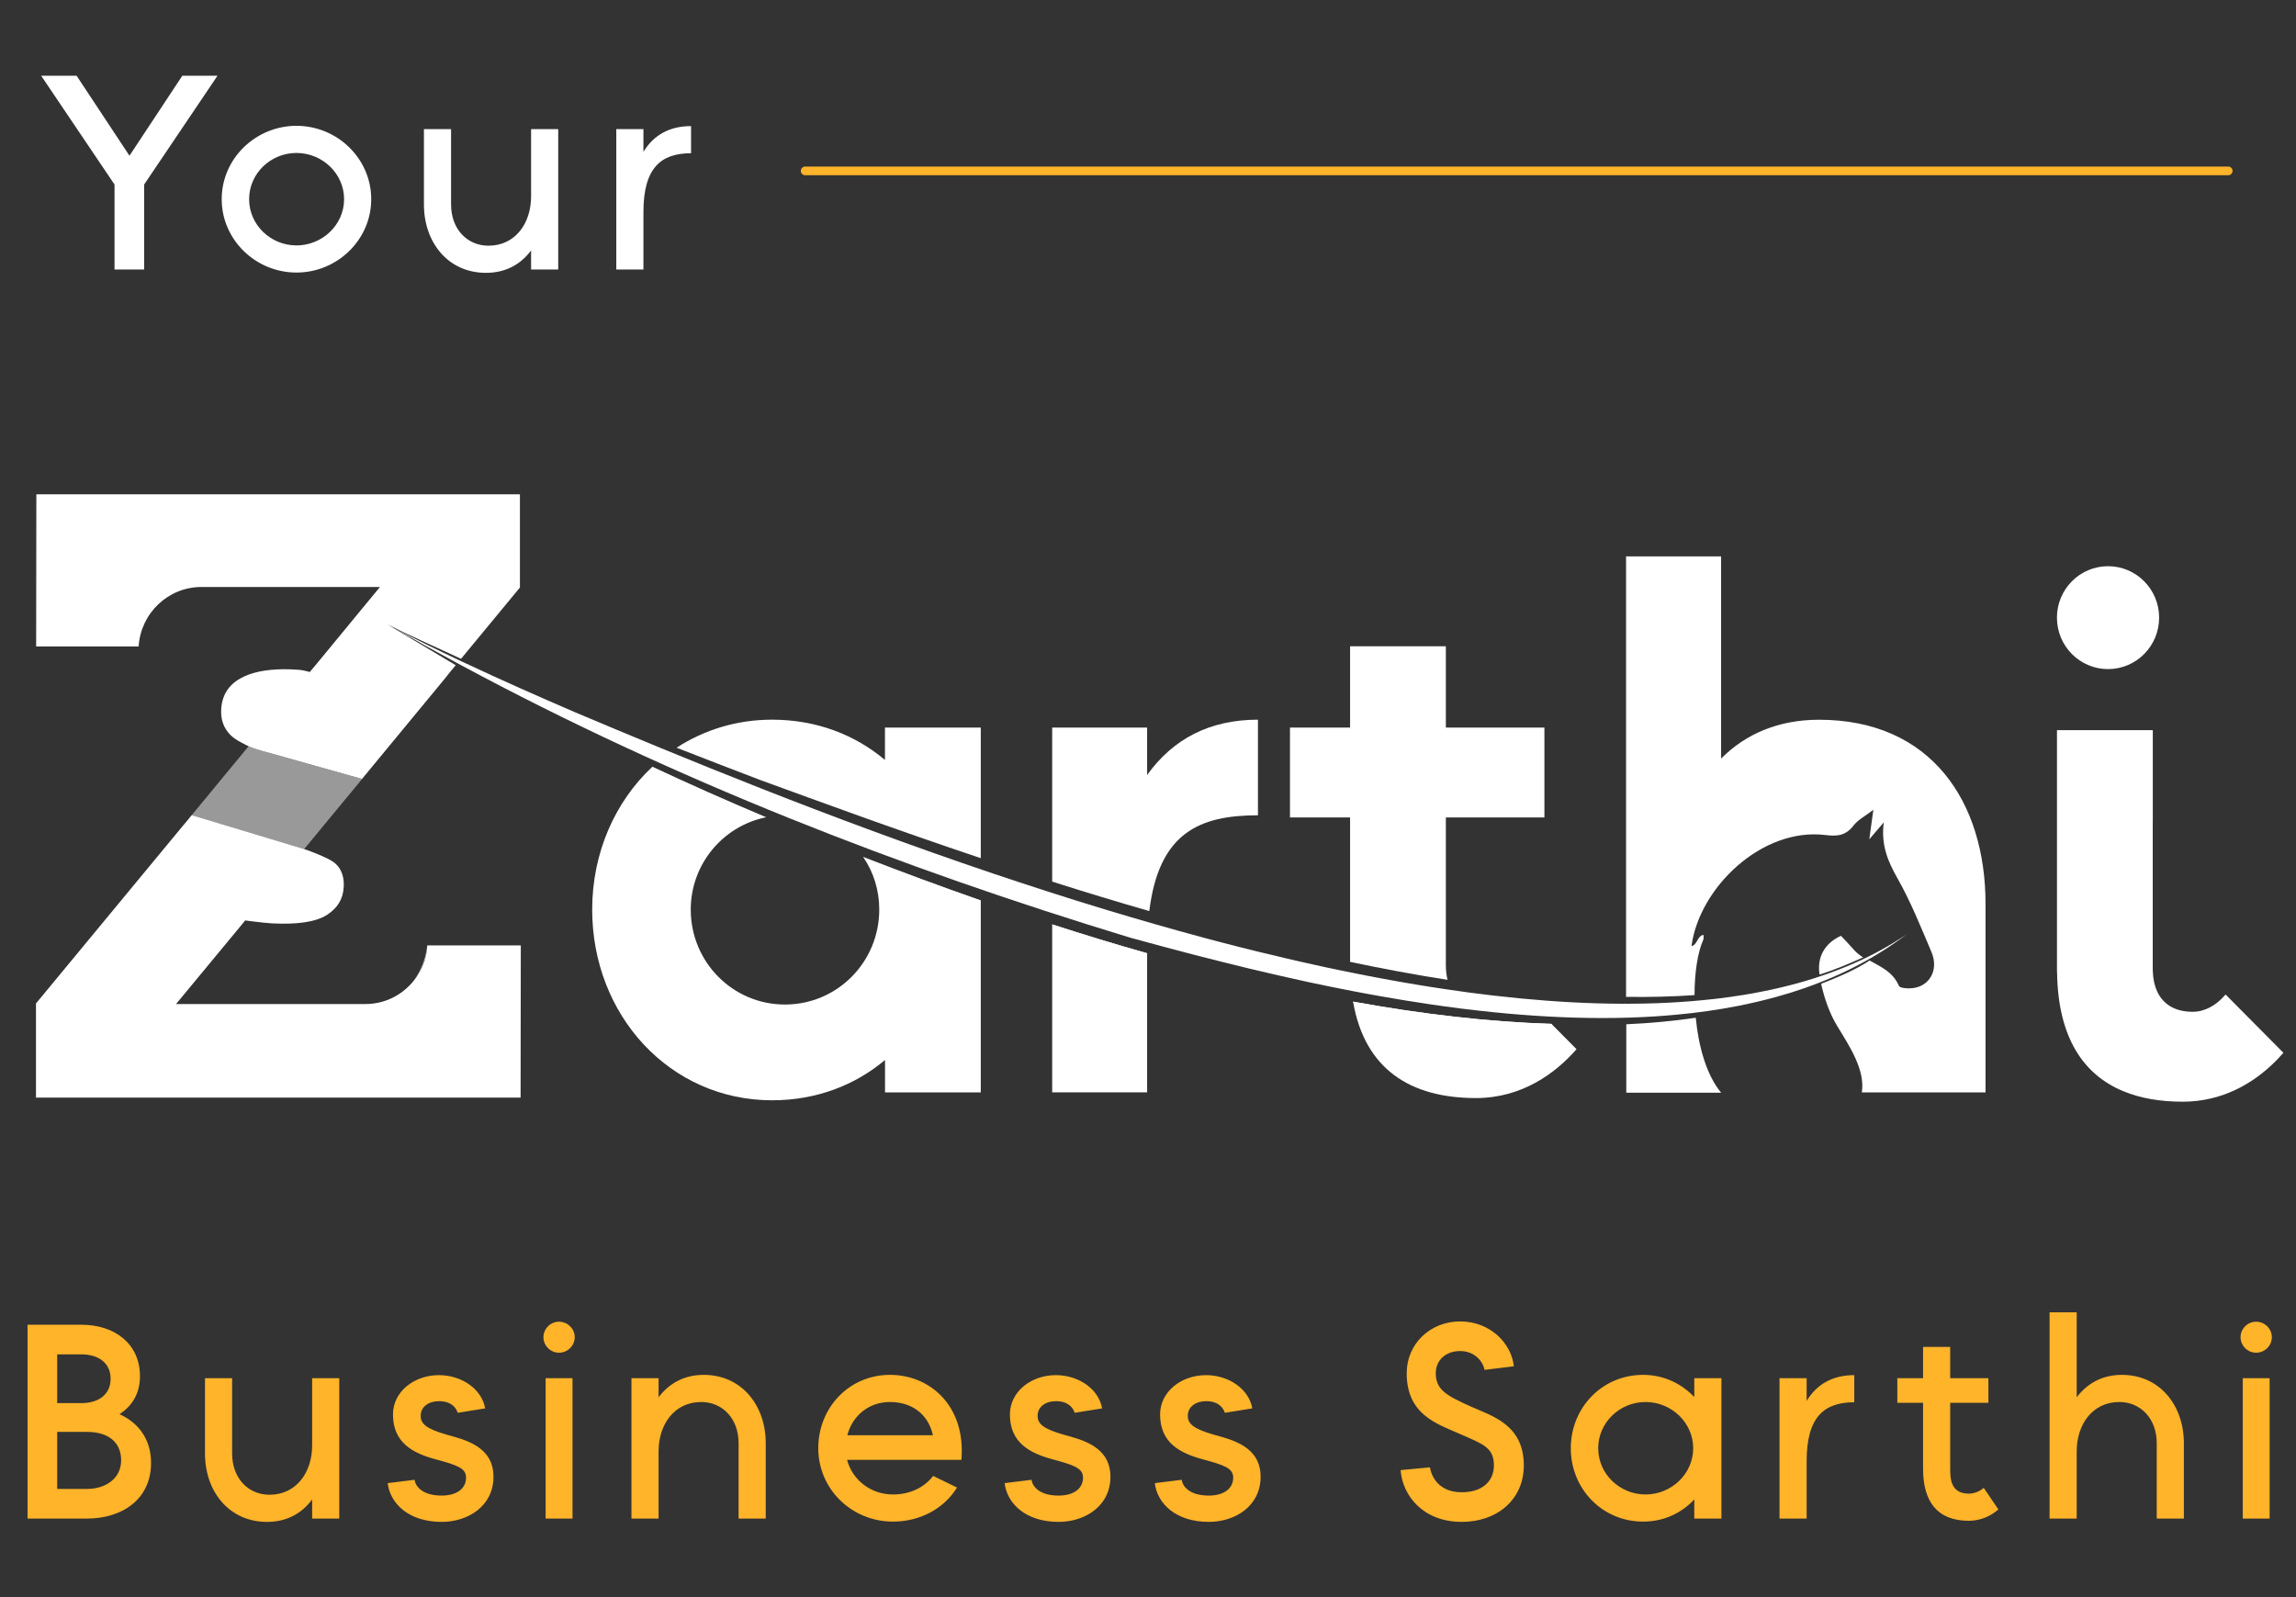<svg width="230" height="160" viewBox="0 0 230 160" fill="none" xmlns="http://www.w3.org/2000/svg">
<rect x="0" y="0" width="230" height="160" fill="#333333" stroke="none"/>
<g clip-path="url(#clip0_21338_35131)">
<path d="M211.171 67.031C213.997 67.031 216.289 64.724 216.289 61.877C216.289 59.03 213.997 56.722 211.171 56.722C208.344 56.722 206.052 59.03 206.052 61.877C206.052 64.724 208.344 67.031 211.171 67.031Z" fill="white"/>
<path d="M88.65 72.887V76.133C85.655 73.608 81.783 72.097 77.34 72.097C73.779 72.097 70.524 73.127 67.778 74.905C70.565 75.997 73.343 77.069 76.125 78.13C82.209 80.347 89.808 83.143 98.248 85.971V72.887H88.656H88.65ZM86.47 85.856C86.47 85.856 86.481 85.877 86.491 85.888C87.514 87.383 88.079 89.197 88.079 91.12C88.079 96.385 83.864 100.634 78.632 100.634C73.4 100.634 69.195 96.379 69.195 91.12C69.195 86.609 72.377 82.798 76.649 81.894C76.67 81.883 76.701 81.873 76.722 81.873C72.652 80.158 68.842 78.459 65.343 76.818L65.312 76.849C61.606 80.331 59.322 85.438 59.322 91.12C59.322 101.717 67.108 110.227 77.345 110.227C81.783 110.227 85.66 108.711 88.656 106.191V109.438H98.248V90.206C94.22 88.799 90.275 87.336 86.475 85.856H86.47Z" fill="white"/>
<path d="M105.402 92.605V109.433H114.912V95.496C111.709 94.592 108.527 93.614 105.402 92.605ZM114.912 77.639V72.887H105.402V88.319C108.563 89.328 111.813 90.316 115.13 91.272C116.09 83.431 120.149 81.675 126.015 81.675V72.098C121.151 72.098 117.497 74.042 114.912 77.639Z" fill="white"/>
<path d="M154.71 81.895V72.888H144.837V64.744H135.244V72.888H129.222V81.895H135.244V96.36C138.509 97.045 141.779 97.662 145.003 98.158C144.899 97.709 144.837 97.212 144.837 96.674V81.895H154.71ZM155.405 102.57C149.051 102.372 142.35 101.582 135.545 100.343C135.545 100.364 135.555 100.396 135.555 100.416C136.734 107.113 141.286 110.004 147.847 110.004C152.493 110.004 155.852 107.489 157.928 105.106L155.41 102.57H155.405Z" fill="white"/>
<path d="M172.411 109.466H162.912V102.612C165.3 102.508 167.62 102.288 169.873 101.959C170.143 104.808 170.937 107.688 172.411 109.466Z" fill="white"/>
<path d="M186.634 95.904V95.914C185.238 96.536 183.8 97.153 182.274 97.634C181.983 95.825 182.855 94.461 184.413 93.75C184.817 94.178 185.248 94.612 185.643 95.072C185.882 95.355 186.146 95.579 186.447 95.789C186.51 95.83 186.572 95.872 186.634 95.904Z" fill="white"/>
<path d="M198.899 90.547V109.434H186.509C186.851 107.186 185.299 104.849 184.048 102.8C183.275 101.53 182.766 100.045 182.429 98.555C184.126 97.902 185.881 97.154 187.287 96.224C188.466 96.888 189.608 97.363 190.225 98.764C190.308 98.963 190.864 99.015 191.207 99.015C193.169 99.036 194.295 97.28 193.48 95.367C192.426 92.883 191.414 90.353 190.09 88.011C189.141 86.328 188.409 84.702 188.705 82.387C188.139 83.05 187.827 83.416 187.256 84.08C187.412 82.925 187.516 82.167 187.661 81.127C186.857 81.749 186.135 82.115 185.689 82.685C184.915 83.704 184.079 83.808 182.849 83.652C176.506 82.883 170.241 88.895 169.446 94.76C169.981 94.76 170.064 93.668 170.656 93.668C170.646 93.866 170.677 94.023 170.625 94.148C170.069 95.377 169.748 97.426 169.748 99.69C167.515 99.847 165.237 99.899 162.89 99.867V55.742H172.41V75.993C174.85 73.537 178.141 72.104 182.221 72.104C193.459 72.104 198.899 80.322 198.899 90.552V90.547Z" fill="white"/>
<path d="M44.525 68.049L44.514 68.06C44.514 68.06 44.498 68.049 44.492 68.049H44.525Z" fill="white"/>
<path d="M76.722 81.873C76.722 81.873 76.67 81.884 76.649 81.894C72.6 80.169 68.8 78.47 65.312 76.85L65.343 76.818C68.842 78.46 72.657 80.159 76.722 81.873Z" fill="white"/>
<path d="M98.241 90.209V90.261C94.213 88.844 90.279 87.38 86.489 85.891C86.479 85.88 86.479 85.87 86.469 85.859C90.268 87.339 94.213 88.802 98.241 90.209Z" fill="white"/>
<path d="M114.912 95.498V95.55C111.719 94.636 108.537 93.668 105.402 92.649V92.607C108.532 93.616 111.714 94.594 114.912 95.498Z" fill="white"/>
<path d="M155.498 102.665C149.103 102.456 142.391 101.656 135.555 100.417C135.555 100.396 135.545 100.365 135.545 100.344C142.35 101.583 149.051 102.372 155.405 102.571L155.498 102.665Z" fill="white"/>
<path opacity="0.5" d="M42.801 94.717C42.801 94.821 42.785 94.921 42.775 95.02C42.702 96.013 42.401 96.829 41.96 97.498C41.96 97.508 41.95 97.519 41.944 97.529C41.82 97.717 41.69 97.89 41.545 98.057C42.147 97.236 42.614 96.159 42.801 94.717Z" fill="white"/>
<path opacity="0.5" d="M36.274 78.038L30.466 85.064H30.461L19.207 81.661L24.896 74.766H24.906C24.906 74.766 24.912 74.761 24.917 74.766C24.932 74.766 24.938 74.776 24.943 74.782H24.938C24.938 74.782 24.943 74.787 24.943 74.792C24.943 74.792 24.956 74.796 24.984 74.802C25.457 74.996 26.012 75.174 26.609 75.325L36.274 78.038Z" fill="white"/>
<path d="M52.171 94.713L52.15 109.956H3.605V100.526L18.43 82.596H18.436L19.209 81.66L30.463 85.058H30.468C30.582 85.1 30.707 85.136 30.831 85.189H30.842C30.961 85.236 31.08 85.278 31.205 85.325C32.17 85.69 33.209 86.156 33.582 86.496C34.153 87.008 34.439 87.708 34.439 88.628C34.439 88.717 34.439 88.806 34.428 88.895C34.361 90.082 33.8 90.991 32.721 91.676C31.62 92.366 29.741 92.643 27.151 92.497C26.756 92.476 26.04 92.397 25.422 92.319C25.267 92.298 25.127 92.277 25.002 92.267H24.992C24.815 92.24 24.67 92.22 24.561 92.209L24 92.894L17.636 100.584H36.619C38.877 100.584 40.865 99.355 41.945 97.525C41.945 97.515 41.955 97.505 41.961 97.494C42.402 96.825 42.703 96.01 42.775 95.016C42.786 94.917 42.796 94.818 42.801 94.713H52.171Z" fill="white"/>
<path d="M42.772 95.016C42.699 96.009 42.398 96.825 41.957 97.494C42.393 96.752 42.679 95.915 42.772 95.016Z" fill="white"/>
<path d="M52.083 49.521V58.858L46.227 65.946L46.181 65.998C43.892 64.927 40.782 63.562 38.799 62.538C39.048 62.669 39.287 62.841 39.531 62.987C40.881 63.798 45.428 66.495 45.651 66.641L45.449 66.887L45.402 66.939L44.945 67.499L44.514 68.042H44.483C44.483 68.042 44.499 68.048 44.504 68.053L36.266 78.032L26.601 75.319C26.004 75.168 25.448 74.99 24.976 74.796C24.976 74.796 24.962 74.789 24.934 74.775C24.934 74.775 24.924 74.765 24.893 74.749C24.831 74.718 24.727 74.676 24.628 74.629C24.613 74.608 24.592 74.598 24.561 74.587C24.384 74.498 24.218 74.409 24.218 74.409C23.725 74.164 23.362 73.897 23.071 73.62C22.401 72.925 22.105 72.099 22.157 71.08C22.235 69.663 22.874 68.633 24.099 67.954C25.163 67.352 26.653 67.044 28.501 67.044C28.823 67.044 29.155 67.054 29.518 67.075C29.746 67.091 29.99 67.101 30.24 67.133C30.255 67.133 30.416 67.164 30.639 67.222C30.67 67.222 30.696 67.232 30.727 67.243C30.826 67.263 30.914 67.29 31.034 67.321L31.683 66.547L38.062 58.805H20.174C16.832 58.805 14.096 61.445 13.888 64.76H3.621L3.642 49.521H52.083Z" fill="white"/>
<path d="M24.945 74.782H24.94C24.94 74.782 24.936 74.78 24.929 74.776C24.929 74.776 24.924 74.771 24.924 74.766C24.94 74.766 24.945 74.776 24.951 74.782H24.945Z" fill="white"/>
<path d="M44.525 68.049L44.514 68.06C44.514 68.06 44.498 68.049 44.492 68.049H44.525Z" fill="white"/>
<path d="M222.947 99.631C222.548 100.091 221.738 100.917 220.596 101.23C220.305 101.314 219.989 101.361 219.656 101.361C217.902 101.361 216.682 100.629 216.08 99.296C215.831 98.747 215.685 98.099 215.659 97.352V97.336C215.649 97.242 215.649 97.137 215.649 97.038V82.265H215.654V73.253H215.649V73.148H206.056V97.038C206.056 97.179 206.056 97.315 206.062 97.451C206.062 97.461 206.062 97.477 206.067 97.487C206.171 103.86 208.636 107.645 212.716 109.323C214.429 110.034 216.428 110.368 218.655 110.368C219.646 110.368 220.575 110.253 221.447 110.049C221.504 110.034 221.561 110.023 221.619 110.007C224.764 109.234 227.136 107.31 228.74 105.47L222.947 99.631Z" fill="white"/>
<path d="M171.021 101.29C172.039 101.144 173.051 100.976 174.042 100.783C173.046 100.976 172.039 101.149 171.021 101.29Z" fill="white"/>
<path d="M177.961 99.862C178.916 99.596 179.861 99.303 180.785 98.984C179.861 99.308 178.916 99.601 177.961 99.862Z" fill="white"/>
<path d="M186.118 96.681C185.552 96.985 184.976 97.262 184.394 97.534C184.981 97.262 185.552 96.98 186.118 96.681Z" fill="white"/>
<path d="M171.021 101.29C172.039 101.144 173.051 100.976 174.042 100.783C173.046 100.976 172.039 101.149 171.021 101.29Z" fill="white"/>
<path d="M177.961 99.862C178.916 99.596 179.861 99.303 180.785 98.984C179.861 99.308 178.916 99.601 177.961 99.862Z" fill="white"/>
<path d="M186.118 96.681C185.552 96.985 184.976 97.262 184.394 97.534C184.981 97.262 185.552 96.98 186.118 96.681Z" fill="white"/>
<path d="M115.629 92.56C117.274 93.031 118.92 93.491 120.57 93.935C118.92 93.496 117.269 93.036 115.629 92.56Z" fill="white"/>
<path d="M160.906 100.531C161.316 100.542 161.726 100.542 162.137 100.547C161.726 100.547 161.316 100.542 160.906 100.531Z" fill="white"/>
<path d="M156.162 100.332C156.65 100.363 157.133 100.389 157.616 100.41C157.133 100.384 156.65 100.363 156.162 100.332Z" fill="white"/>
<path d="M157.617 100.41C158.271 100.441 158.92 100.473 159.569 100.494C158.925 100.473 158.271 100.447 157.617 100.41Z" fill="white"/>
<path d="M151.01 99.888C151.435 99.936 151.856 99.977 152.277 100.019C151.856 99.977 151.43 99.936 151.01 99.888Z" fill="white"/>
<path d="M168.402 100.373C168.776 100.347 169.15 100.326 169.519 100.295C169.15 100.326 168.771 100.347 168.402 100.373Z" fill="white"/>
<path d="M162.138 100.549C162.532 100.549 162.922 100.549 163.311 100.549C163.145 100.549 162.984 100.554 162.818 100.554C162.59 100.554 162.361 100.549 162.133 100.549H162.138Z" fill="white"/>
<path d="M169.517 100.292C170.301 100.23 171.08 100.157 171.849 100.062C171.08 100.151 170.301 100.224 169.517 100.292Z" fill="white"/>
<path d="M167.135 100.449C167.56 100.428 167.981 100.397 168.396 100.371C167.976 100.397 167.555 100.428 167.135 100.449Z" fill="white"/>
<path d="M163.318 100.547C163.78 100.547 164.248 100.536 164.705 100.531C164.242 100.542 163.78 100.547 163.318 100.547Z" fill="white"/>
<path d="M165.828 100.494C166.264 100.478 166.705 100.462 167.136 100.441C166.7 100.462 166.264 100.478 165.828 100.494Z" fill="white"/>
<path d="M164.701 100.531C165.08 100.521 165.454 100.51 165.828 100.5C165.454 100.51 165.08 100.526 164.701 100.531Z" fill="white"/>
<path d="M128.76 95.996C129.113 96.08 129.461 96.158 129.814 96.237C129.461 96.158 129.113 96.074 128.76 95.996Z" fill="white"/>
<path d="M134.267 97.207C134.667 97.291 135.072 97.374 135.472 97.458C135.072 97.379 134.667 97.291 134.267 97.207Z" fill="white"/>
<path d="M132.699 96.879C133.223 96.994 133.748 97.104 134.267 97.208C133.743 97.098 133.223 96.989 132.699 96.879Z" fill="white"/>
<path d="M126.043 95.342C126.946 95.567 127.854 95.781 128.758 95.99C127.854 95.781 126.951 95.561 126.043 95.342Z" fill="white"/>
<path d="M129.814 96.234C130.375 96.365 130.936 96.49 131.491 96.611C130.931 96.485 130.375 96.36 129.814 96.234Z" fill="white"/>
<path d="M149.683 99.744C150.125 99.796 150.566 99.838 151.007 99.885C150.566 99.838 150.125 99.791 149.683 99.744Z" fill="white"/>
<path d="M131.49 96.609C131.89 96.698 132.295 96.787 132.695 96.871C132.295 96.782 131.89 96.698 131.49 96.609Z" fill="white"/>
<path d="M146.031 99.271C146.706 99.365 147.381 99.46 148.056 99.543C147.386 99.46 146.711 99.365 146.031 99.271Z" fill="white"/>
<path d="M139.203 98.168C139.681 98.257 140.164 98.34 140.641 98.424C140.164 98.34 139.686 98.251 139.203 98.168Z" fill="white"/>
<path d="M142.004 98.656C142.445 98.729 142.881 98.797 143.323 98.871C142.886 98.802 142.445 98.729 142.004 98.656Z" fill="white"/>
<path d="M140.642 98.424C141.099 98.502 141.551 98.581 142.003 98.654C141.551 98.581 141.094 98.502 140.642 98.424Z" fill="white"/>
<path d="M171.849 100.061C172.81 99.946 173.76 99.816 174.689 99.664C173.76 99.821 172.81 99.951 171.849 100.061Z" fill="white"/>
<path d="M190.967 93.618C189.441 94.778 187.822 95.797 186.119 96.686C185.553 96.984 184.982 97.266 184.396 97.538C183.223 98.071 182.018 98.552 180.783 98.986C179.859 99.305 178.914 99.598 177.959 99.864C176.682 100.22 175.374 100.523 174.045 100.784C173.054 100.978 172.041 101.145 171.024 101.291C170.007 101.438 168.968 101.558 167.925 101.652C167.229 101.72 166.534 101.772 165.833 101.819C164.079 101.934 162.298 101.987 160.502 101.987C156.9 101.987 153.235 101.772 149.57 101.401C148.584 101.302 147.598 101.187 146.617 101.067C146.487 101.051 146.357 101.035 146.227 101.02C145.246 100.894 144.276 100.763 143.3 100.617C141.659 100.377 140.029 100.11 138.41 99.823C137.46 99.655 136.51 99.483 135.57 99.3C134.044 99.007 132.534 98.699 131.044 98.38C130.047 98.165 129.061 97.946 128.09 97.721C126.139 97.277 124.234 96.817 122.38 96.351C121.451 96.121 120.538 95.886 119.64 95.656C117.392 95.071 115.238 94.49 113.198 93.931C90.15 86.921 67.503 78.102 46.246 66.67C46.137 66.612 46.023 66.549 45.914 66.492C45.888 66.476 45.857 66.461 45.831 66.445C43.723 65.316 41.637 64.155 39.56 62.969C41.704 64.077 43.874 65.143 46.054 66.173C46.085 66.189 46.111 66.199 46.142 66.215C46.257 66.267 46.365 66.32 46.48 66.372C50.176 68.112 53.913 69.764 57.666 71.38C68.017 75.75 82.997 81.95 99.468 87.507C100.345 87.805 101.228 88.097 102.11 88.385C104.02 89.017 105.946 89.639 107.888 90.246C108.941 90.575 110.005 90.899 111.07 91.223C112.585 91.678 114.106 92.128 115.627 92.561C117.267 93.037 118.918 93.497 120.569 93.936C121.789 94.266 123.003 94.579 124.218 94.888C124.825 95.039 125.433 95.191 126.045 95.343C126.948 95.567 127.857 95.782 128.76 95.991C129.113 96.074 129.461 96.153 129.814 96.236C130.374 96.362 130.935 96.487 131.49 96.613C132.42 96.822 133.344 97.021 134.268 97.209C134.667 97.292 135.072 97.376 135.472 97.454C136.302 97.622 137.133 97.789 137.963 97.941C138.379 98.019 138.789 98.092 139.204 98.171C139.682 98.254 140.164 98.343 140.642 98.427C141.099 98.51 141.55 98.584 142.002 98.657C142.9 98.808 143.798 98.95 144.691 99.08C146.336 99.331 147.966 99.545 149.581 99.734C149.617 99.734 149.648 99.739 149.684 99.744C156.671 100.554 163.362 100.8 169.519 100.293C170.302 100.225 171.081 100.152 171.849 100.063C172.81 99.953 173.76 99.823 174.689 99.666C175.306 99.566 175.919 99.457 176.526 99.331C176.833 99.268 177.139 99.206 177.44 99.143C178.037 99.017 178.629 98.876 179.21 98.725C179.506 98.646 179.797 98.573 180.087 98.495C180.663 98.338 181.229 98.165 181.79 97.988C182.636 97.716 183.461 97.423 184.266 97.109C184.801 96.9 185.33 96.681 185.849 96.451C187.666 95.641 189.374 94.7 190.962 93.618H190.967Z" fill="white"/>
</g>
<path d="M2.76 152.13V132.714H8.169C11.47 132.714 14.021 134.6 14.021 137.873C14.021 139.62 13.217 140.869 11.969 141.673C13.827 142.505 15.131 144.142 15.131 146.555C15.131 150.216 12.219 152.13 8.724 152.13H2.76ZM5.728 149.162H8.724C10.582 149.162 12.135 148.108 12.135 146.305C12.135 144.419 10.776 143.448 8.724 143.448H5.728V149.162ZM5.728 140.564H8.169C9.833 140.564 11.081 139.731 11.081 138.123C11.081 136.514 9.833 135.682 8.169 135.682H5.728V140.564ZM26.747 152.463C22.947 152.463 20.534 149.412 20.534 145.612V138.067H23.252V145.612C23.252 148.108 24.888 149.745 26.996 149.745C29.687 149.745 31.268 147.498 31.268 144.807V138.067H33.986V152.13H31.268V150.216C30.241 151.603 28.744 152.463 26.747 152.463ZM44.248 152.463C40.864 152.463 39.061 150.549 38.839 148.58L41.529 148.247C41.613 148.857 42.251 149.828 44.248 149.828C45.634 149.828 46.688 149.217 46.688 148.025C46.688 147.082 45.801 146.777 43.637 146.194C41.391 145.584 39.366 144.558 39.366 141.701C39.366 139.426 41.474 137.762 43.97 137.762C46.189 137.762 48.242 139.093 48.602 141.091L45.856 141.534C45.69 141.035 45.218 140.369 43.97 140.369C42.944 140.369 42.14 140.924 42.14 141.839C42.14 142.644 42.722 143.143 44.747 143.726C46.55 144.225 49.434 144.891 49.434 147.942C49.434 150.882 46.883 152.463 44.248 152.463ZM54.66 152.13V138.067H57.35V152.13H54.66ZM54.438 133.962C54.438 133.102 55.159 132.409 55.991 132.409C56.851 132.409 57.572 133.102 57.572 133.962C57.572 134.822 56.851 135.515 55.991 135.515C55.159 135.515 54.438 134.822 54.438 133.962ZM63.255 152.13V138.067H65.973V139.981C66.999 138.622 68.497 137.734 70.494 137.734C74.294 137.734 76.707 140.785 76.707 144.585V152.13H73.989V144.585C73.989 142.089 72.353 140.453 70.245 140.453C67.554 140.453 65.973 142.699 65.973 145.39V152.13H63.255ZM89.459 152.435C85.298 152.435 81.97 149.162 81.97 145.085C81.97 141.007 85.076 137.734 89.154 137.734C93.148 137.734 96.754 140.813 96.31 146.25H84.855C85.382 148.247 87.212 149.717 89.459 149.717C91.068 149.717 92.538 149.079 93.481 147.858L95.866 149.023C94.562 151.159 92.122 152.435 89.459 152.435ZM84.882 143.781H93.453C92.981 141.645 91.317 140.453 89.154 140.453C87.018 140.453 85.382 141.839 84.882 143.781ZM106.049 152.463C102.665 152.463 100.862 150.549 100.64 148.58L103.331 148.247C103.414 148.857 104.052 149.828 106.049 149.828C107.436 149.828 108.49 149.217 108.49 148.025C108.49 147.082 107.602 146.777 105.439 146.194C103.192 145.584 101.167 144.558 101.167 141.701C101.167 139.426 103.275 137.762 105.772 137.762C107.991 137.762 110.043 139.093 110.404 141.091L107.658 141.534C107.491 141.035 107.02 140.369 105.772 140.369C104.745 140.369 103.941 140.924 103.941 141.839C103.941 142.644 104.524 143.143 106.548 143.726C108.351 144.225 111.236 144.891 111.236 147.942C111.236 150.882 108.684 152.463 106.049 152.463ZM121.093 152.463C117.709 152.463 115.906 150.549 115.684 148.58L118.375 148.247C118.458 148.857 119.096 149.828 121.093 149.828C122.48 149.828 123.534 149.217 123.534 148.025C123.534 147.082 122.646 146.777 120.483 146.194C118.236 145.584 116.211 144.558 116.211 141.701C116.211 139.426 118.319 137.762 120.816 137.762C123.035 137.762 125.087 139.093 125.448 141.091L122.702 141.534C122.535 141.035 122.064 140.369 120.816 140.369C119.79 140.369 118.985 140.924 118.985 141.839C118.985 142.644 119.568 143.143 121.592 143.726C123.395 144.225 126.28 144.891 126.28 147.942C126.28 150.882 123.728 152.463 121.093 152.463ZM146.434 152.463C142.579 152.463 140.498 149.855 140.304 147.276L143.244 146.999C143.3 147.415 143.771 149.495 146.434 149.495C148.459 149.495 149.652 148.413 149.652 146.804C149.652 144.974 148.487 144.641 146.157 143.615C143.966 142.644 140.915 141.729 140.915 137.568C140.915 134.628 143.272 132.381 146.268 132.381C149.263 132.381 151.399 134.545 151.649 136.875L148.709 137.235C148.625 136.625 147.904 135.349 146.268 135.349C144.77 135.349 143.827 136.32 143.827 137.568C143.827 139.232 144.909 139.815 147.377 140.924C149.513 141.867 152.647 142.755 152.647 146.804C152.647 150.244 149.957 152.463 146.434 152.463ZM164.592 152.435C160.515 152.435 157.353 149.162 157.353 145.085C157.353 141.007 160.515 137.734 164.592 137.734C166.728 137.734 168.475 138.65 169.724 139.953V138.067H172.442V152.13H169.724V150.216C168.475 151.547 166.728 152.435 164.592 152.435ZM160.099 145.085C160.099 147.664 162.262 149.717 164.842 149.717C167.421 149.717 169.613 147.664 169.613 145.085C169.613 142.505 167.421 140.453 164.842 140.453C162.262 140.453 160.099 142.505 160.099 145.085ZM178.261 152.13V138.067H180.979V140.342C182.005 138.65 183.614 137.762 185.75 137.762V140.48C182.726 140.48 180.979 141.95 180.979 146.388V152.13H178.261ZM197.218 152.352C194.001 152.352 192.641 150.355 192.641 147.137V140.536H190.062V138.067H192.641V134.933H195.36V138.067H199.187V140.536H195.36V147.137C195.36 148.08 195.387 149.634 197.218 149.634C197.828 149.634 198.383 149.356 198.716 149.051L200.186 151.215C199.409 151.908 198.355 152.352 197.218 152.352ZM205.315 152.13V131.466H208.033V139.981C209.06 138.622 210.557 137.734 212.554 137.734C216.354 137.734 218.768 140.785 218.768 144.585V152.13H216.049V144.585C216.049 142.089 214.413 140.453 212.305 140.453C209.614 140.453 208.033 142.699 208.033 145.39V152.13H205.315ZM224.668 152.13V138.067H227.358V152.13H224.668ZM224.446 133.962C224.446 133.102 225.167 132.409 225.999 132.409C226.859 132.409 227.58 133.102 227.58 133.962C227.58 134.822 226.859 135.515 225.999 135.515C225.167 135.515 224.446 134.822 224.446 133.962Z" fill="#FFB42A"/>
<path d="M11.472 27V18.485L4.122 7.584H7.672L12.97 15.6L18.267 7.584H21.79L14.44 18.485V27H11.472ZM29.698 27.305C25.621 27.305 22.209 24.032 22.209 19.955C22.209 15.877 25.621 12.604 29.698 12.604C33.776 12.604 37.187 15.877 37.187 19.955C37.187 24.032 33.776 27.305 29.698 27.305ZM24.955 19.955C24.955 22.534 27.119 24.587 29.698 24.587C32.278 24.587 34.469 22.534 34.469 19.955C34.469 17.375 32.278 15.323 29.698 15.323C27.119 15.323 24.955 17.375 24.955 19.955ZM48.68 27.333C44.88 27.333 42.467 24.282 42.467 20.482V12.937H45.185V20.482C45.185 22.978 46.822 24.615 48.93 24.615C51.62 24.615 53.201 22.368 53.201 19.677V12.937H55.919V27H53.201V25.086C52.175 26.473 50.677 27.333 48.68 27.333ZM61.737 27V12.937H64.455V15.212C65.481 13.52 67.09 12.632 69.226 12.632V15.351C66.202 15.351 64.455 16.82 64.455 21.258V27H61.737Z" fill="white"/>
<path d="M80.656 17.121H223.21" stroke="#FFB42A" stroke-width="0.87" stroke-linecap="round"/>
<defs>
<clipPath id="clip0_21338_35131">
<rect width="225.341" height="60.793" fill="white" transform="translate(3.605 49.521)"/>
</clipPath>
</defs>
</svg>
